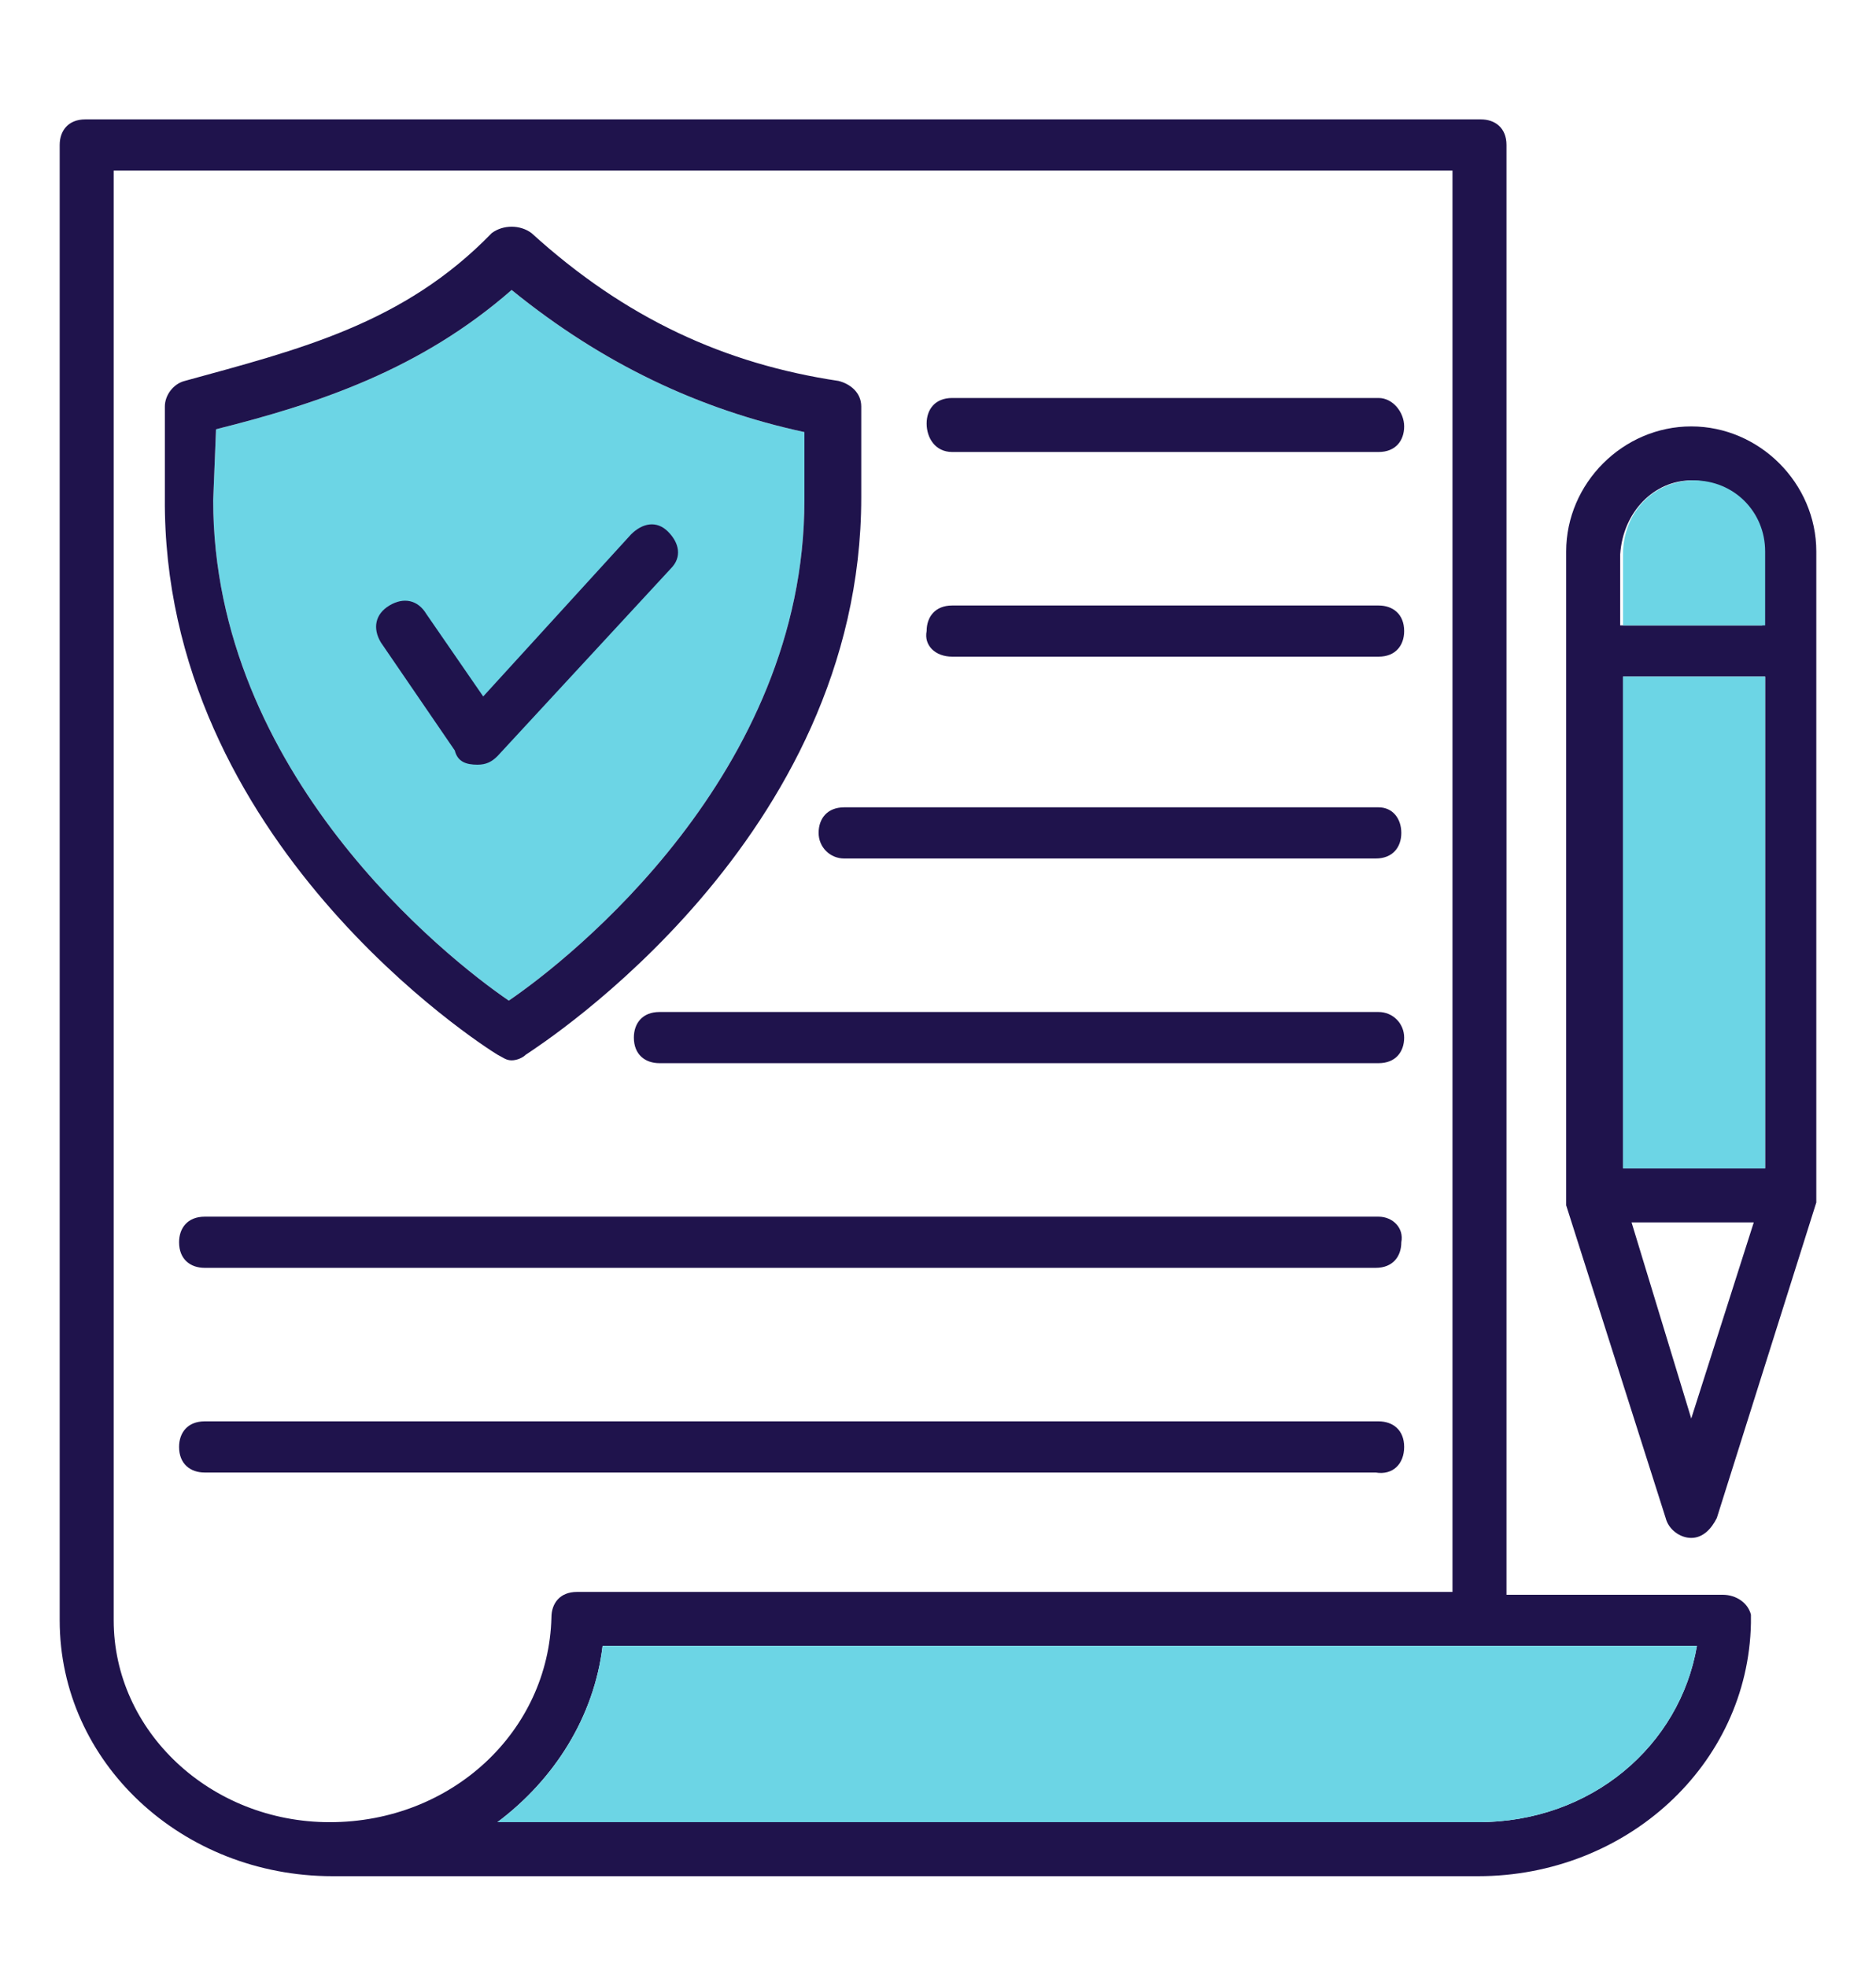 <?xml version="1.0" encoding="utf-8"?>
<!-- Generator: Adobe Illustrator 25.3.1, SVG Export Plug-In . SVG Version: 6.00 Build 0)  -->
<svg version="1.1" id="Layer_1" xmlns="http://www.w3.org/2000/svg" xmlns:xlink="http://www.w3.org/1999/xlink" x="0px" y="0px"
	 viewBox="0 0 66 69.2" style="enable-background:new 0 0 66 69.2;" xml:space="preserve">
<style type="text/css">
	.st0{fill:#6CD5E5;}
	.st1{fill:#1F134C;}
</style>
<path class="st0" d="M7.6,15.1c3.6-0.9,7.2-2.1,10.4-4.9c3.2,2.6,6.6,4.2,10.3,5v2.4c0,9.6-8.2,16.1-10.4,17.6
	c-2.2-1.5-10.4-8-10.4-17.6L7.6,15.1L7.6,15.1z"/>
<g>
	<g>
		<path class="st1" d="M17.5,37.1c0.2,0.1,0.3,0.2,0.5,0.2c0.2,0,0.4-0.1,0.5-0.2c0.6-0.4,11.8-7.6,11.8-19.6v-3.2
			c0-0.5-0.4-0.8-0.8-0.9c-4-0.6-7.5-2.2-10.8-5.2c-0.4-0.3-1-0.3-1.4,0c-3.1,3.2-6.8,4.1-10.8,5.2c-0.4,0.1-0.7,0.5-0.7,0.9v3.2
			C5.7,29.6,17,36.8,17.5,37.1z M7.6,15.1c3.6-0.9,7.2-2.1,10.4-4.9c3.2,2.6,6.6,4.2,10.3,5v2.4c0,9.6-8.2,16.1-10.4,17.6
			c-2.2-1.5-10.4-8-10.4-17.6L7.6,15.1L7.6,15.1z"/>
	</g>
	<g>
		<path class="st1" d="M16.8,26.9c0.3,0,0.5-0.1,0.7-0.3l6.1-6.6c0.4-0.4,0.3-0.9-0.1-1.3s-0.9-0.3-1.3,0.1l-5.2,5.7l-2-2.9
			c-0.3-0.5-0.8-0.6-1.3-0.3c-0.5,0.3-0.6,0.8-0.3,1.3l2.6,3.8C16.1,26.8,16.4,26.9,16.8,26.9C16.7,26.9,16.8,26.9,16.8,26.9z"/>
	</g>
	<g>
		<path class="st1" d="M60.6,56.1H53v-51c0-0.6-0.4-0.9-0.9-0.9H3c-0.6,0-0.9,0.4-0.9,0.9V57c0,5,4.3,9,9.6,9H52
			c5.2,0,9.5-3.9,9.6-8.9c0-0.1,0-0.2,0-0.3C61.5,56.4,61.1,56.1,60.6,56.1z M11.6,64.1C7.4,64.1,4,60.9,4,57V6h47.1v50H20.3
			c-0.6,0-0.9,0.4-0.9,0.9C19.3,60.9,15.9,64.1,11.6,64.1z M52,64.1H17.5c2-1.5,3.4-3.7,3.7-6.2h38.5C59.1,61.4,56,64.1,52,64.1z"/>
	</g>
	<g>
		<path class="st1" d="M59.5,15c-2.4,0-4.4,2-4.4,4.4v22.7c0,0.1,0,0.1,0,0.1c0,0.1,0,0.1,0,0.2l3.5,11c0.1,0.4,0.5,0.7,0.9,0.7
			c0.4,0,0.7-0.3,0.9-0.7l3.5-11.1c0-0.1,0-0.1,0-0.2c0-0.1,0-0.1,0-0.1V19.4C63.9,17,61.9,15,59.5,15z M57.1,23.8h5v17.3h-5V23.8z
			 M59.5,16.9c1.4,0,2.5,1.1,2.5,2.5V22h-5v-2.5C57.1,18,58.2,16.9,59.5,16.9z M59.5,49.9L57.4,43h4.3L59.5,49.9z"/>
	</g>
	<g>
		<path class="st1" d="M33.5,15.9h15c0.6,0,0.9-0.4,0.9-0.9S49,14,48.5,14h-15c-0.6,0-0.9,0.4-0.9,0.9S32.9,15.9,33.5,15.9z"/>
	</g>
	<g>
		<path class="st1" d="M33.5,23.1h15c0.6,0,0.9-0.4,0.9-0.9c0-0.6-0.4-0.9-0.9-0.9h-15c-0.6,0-0.9,0.4-0.9,0.9
			C32.5,22.7,32.9,23.1,33.5,23.1z"/>
	</g>
	<g>
		<path class="st1" d="M48.5,28.4H29.7c-0.6,0-0.9,0.4-0.9,0.9s0.4,0.9,0.9,0.9h18.7c0.6,0,0.9-0.4,0.9-0.9S49,28.4,48.5,28.4z"/>
	</g>
	<g>
		<path class="st1" d="M48.5,35.6H23.2c-0.6,0-0.9,0.4-0.9,0.9c0,0.6,0.4,0.9,0.9,0.9h25.3c0.6,0,0.9-0.4,0.9-0.9
			C49.4,36,49,35.6,48.5,35.6z"/>
	</g>
	<g>
		<path class="st1" d="M48.5,42.8H7.2c-0.6,0-0.9,0.4-0.9,0.9c0,0.6,0.4,0.9,0.9,0.9h41.2c0.6,0,0.9-0.4,0.9-0.9
			C49.4,43.2,49,42.8,48.5,42.8z"/>
	</g>
	<g>
		<path class="st1" d="M49.4,50.9c0-0.6-0.4-0.9-0.9-0.9H7.2c-0.6,0-0.9,0.4-0.9,0.9c0,0.6,0.4,0.9,0.9,0.9h41.2
			C49,51.9,49.4,51.5,49.4,50.9z"/>
	</g>
</g>
<path class="st0" d="M52,64.1H17.5c2-1.5,3.4-3.7,3.7-6.2h38.5C59.1,61.4,56,64.1,52,64.1z"/>
<rect x="57.1" y="23.8" class="st0" width="5" height="17.3"/>
<path class="st0" d="M59.6,16.9c1.4,0,2.5,1.1,2.5,2.5V22h-5v-2.5C57.1,18,58.2,16.9,59.6,16.9z"/>
</svg>

